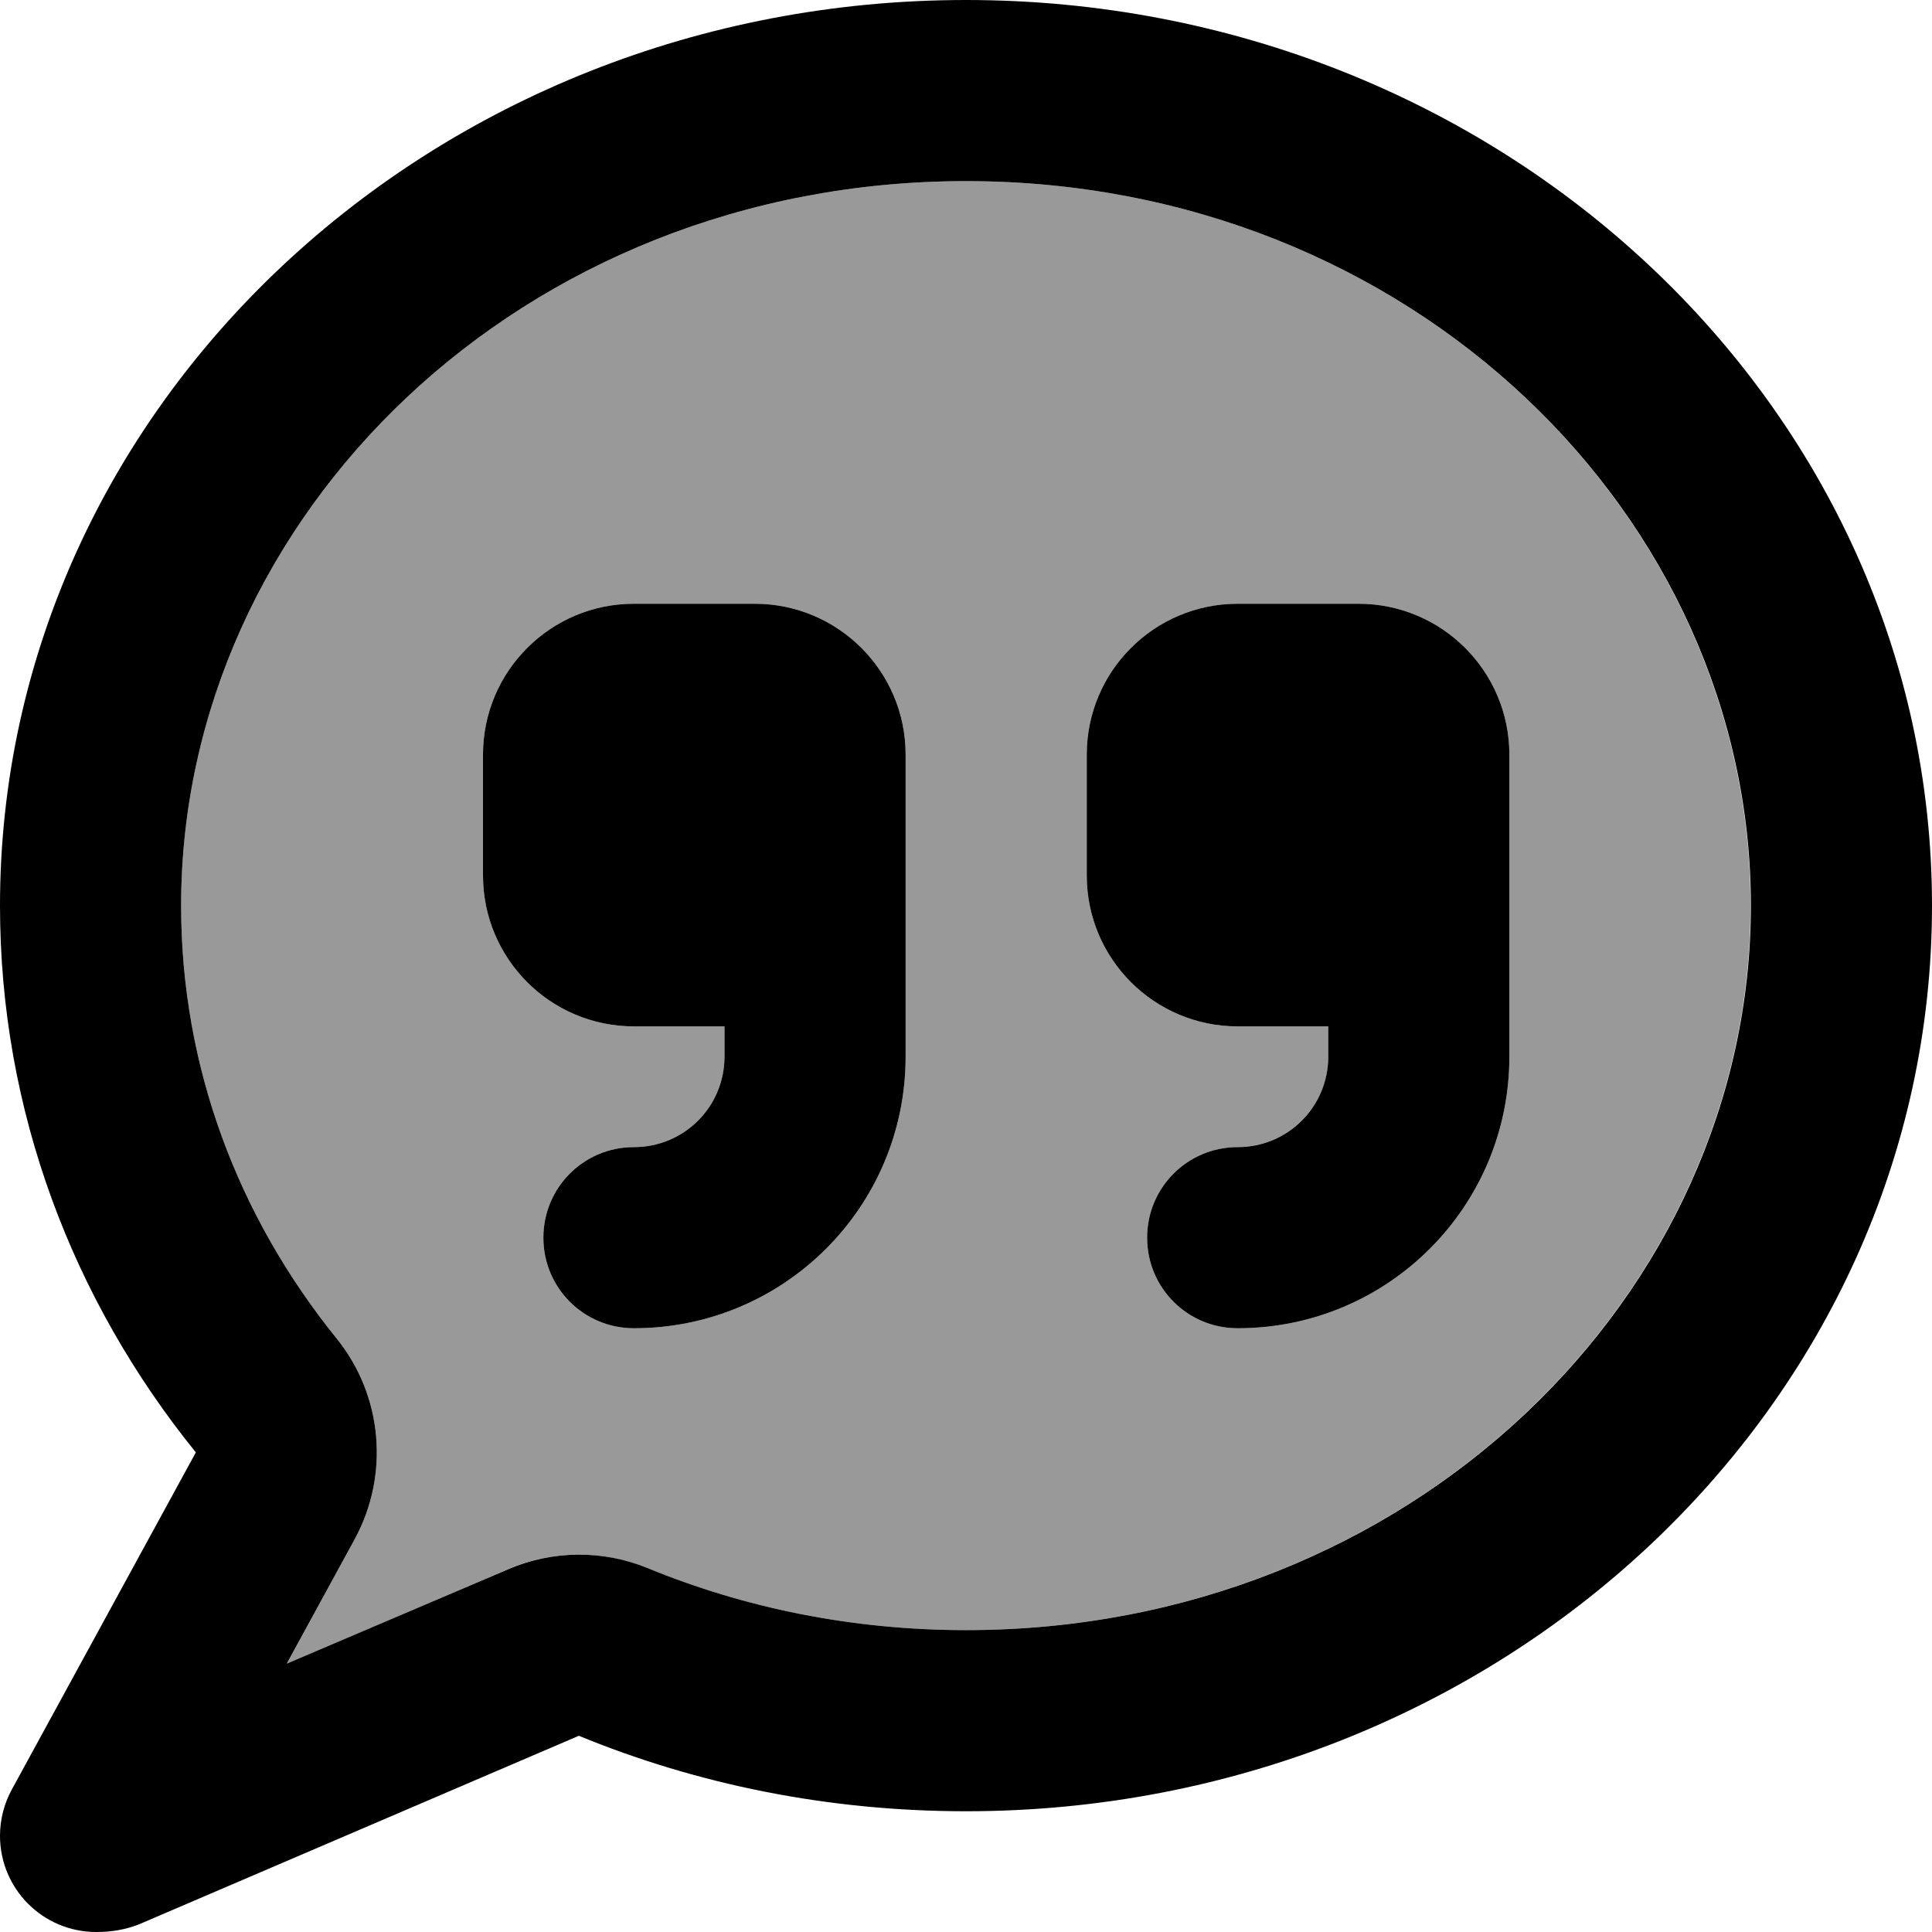 <svg xmlns="http://www.w3.org/2000/svg" viewBox="0 0 512 512"><!--! Font Awesome Pro 7.0.0 by @fontawesome - https://fontawesome.com License - https://fontawesome.com/license (Commercial License) Copyright 2025 Fonticons, Inc. --><path style="fill:currentColor;opacity:.4" d="M48 240c0 42.8 15.1 82.4 41.2 114.7 12.2 15.1 14.1 36.1 4.8 53.2l-18 33.1 58.5-25.1c11.8-5.1 25.2-5.2 37.1-.3 25.7 10.5 54.2 16.4 84.3 16.4 117.8 0 208-88.8 208-192S373.8 48 256 48 48 136.8 48 240zm80-40c0-22.1 17.9-40 40-40l32 0c22.1 0 40 17.9 40 40l0 80c0 39.8-32.2 72-72 72-13.3 0-24-10.7-24-24s10.7-24 24-24 24-10.7 24-24l0-8-24 0c-22.1 0-40-17.9-40-40l0-32zm160 0c0-22.1 17.9-40 40-40l32 0c22.1 0 40 17.9 40 40l0 80c0 39.8-32.2 72-72 72-13.3 0-24-10.7-24-24s10.7-24 24-24 24-10.7 24-24l0-8-24 0c-22.1 0-40-17.9-40-40l0-32z"/><path style="fill:currentColor;opacity:1" d="M0 240c0 54.4 19.3 104.6 51.9 144.9L3.1 474.3c-2 3.7-3.1 7.9-3.1 12.2 0 14.1 11.4 25.5 25.5 25.5 4 0 7.8-.6 11.5-2.1L153.4 460c31.4 12.9 66.1 20 102.6 20 141.4 0 256-107.5 256-240S397.4 0 256 0 0 107.5 0 240zM94 407.9c9.3-17.1 7.4-38.1-4.8-53.2-26.1-32.3-41.2-71.9-41.2-114.7 0-103.2 90.2-192 208-192s208 88.8 208 192-90.2 192-208 192c-30.2 0-58.7-5.9-84.3-16.4-11.9-4.9-25.3-4.8-37.1 .3L76 440.9 94 407.9zM168 160c-22.1 0-40 17.9-40 40l0 32c0 22.1 17.9 40 40 40l24 0 0 8c0 13.3-10.7 24-24 24s-24 10.7-24 24 10.7 24 24 24c39.8 0 72-32.2 72-72l0-80c0-22.1-17.9-40-40-40l-32 0zm232 72l0-32c0-22.1-17.9-40-40-40l-32 0c-22.1 0-40 17.9-40 40l0 32c0 22.1 17.9 40 40 40l24 0 0 8c0 13.3-10.7 24-24 24s-24 10.7-24 24 10.7 24 24 24c39.8 0 72-32.2 72-72l0-48z"/></svg>
